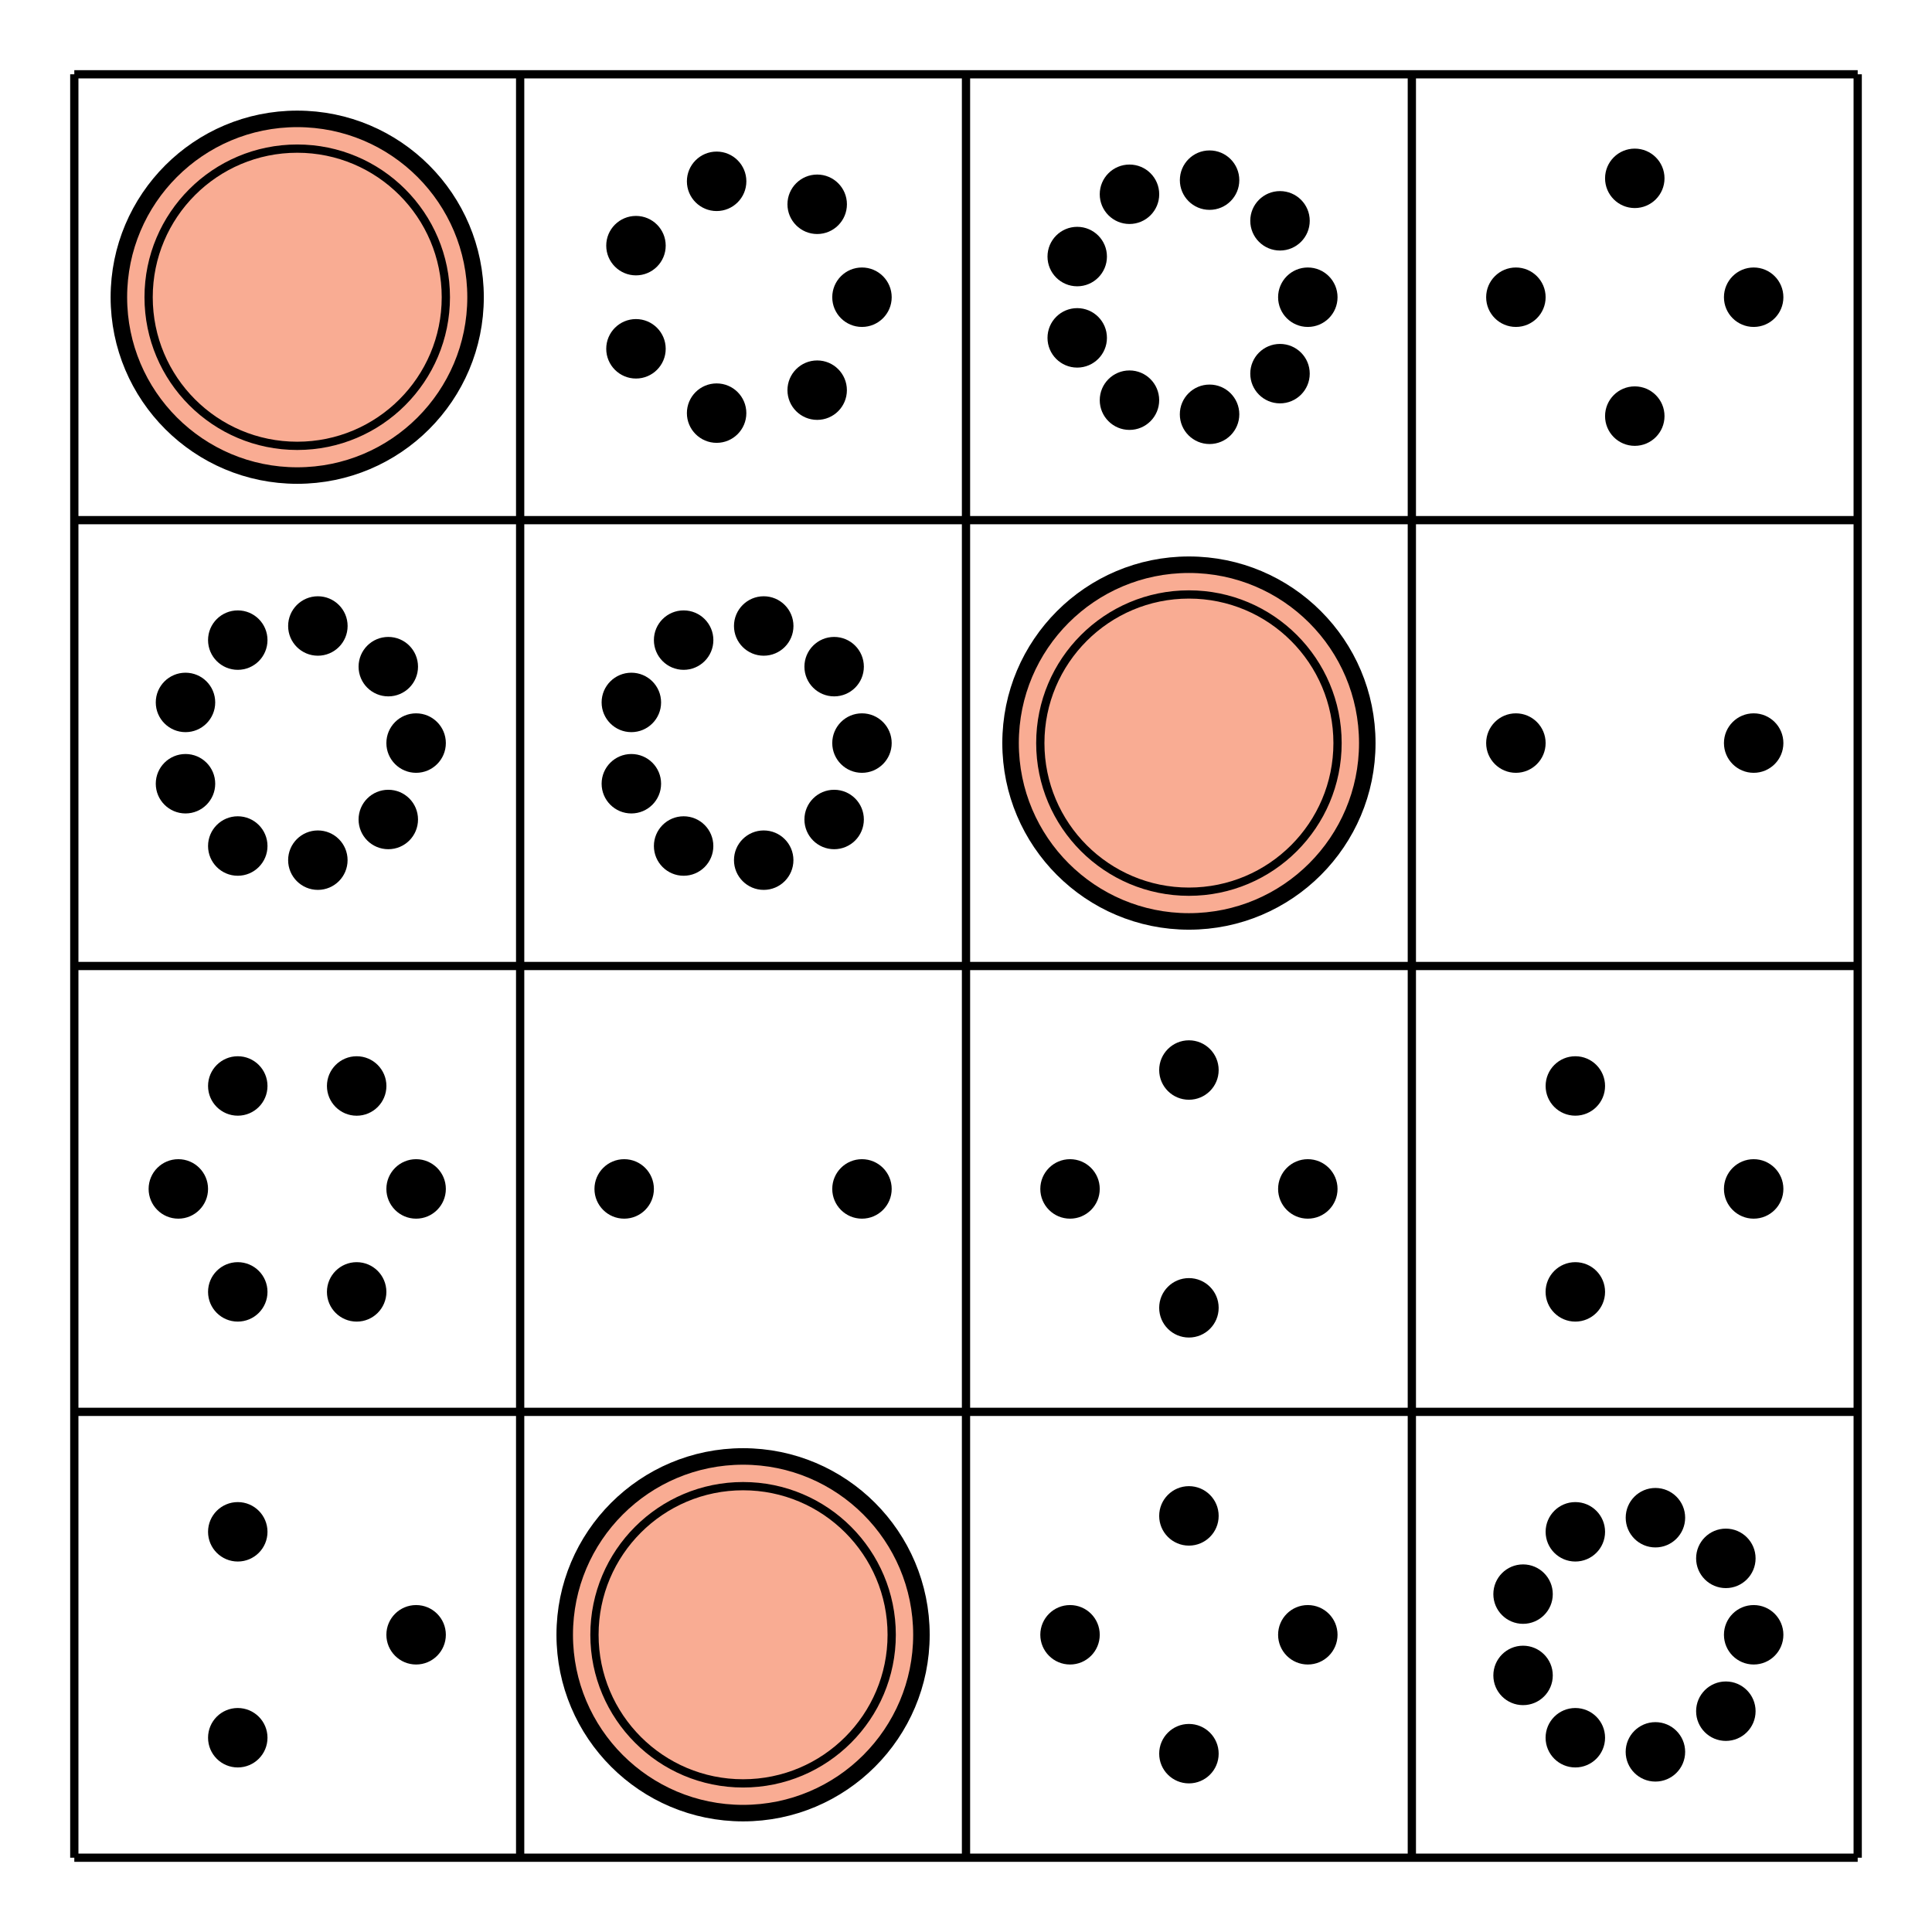 <?xml version='1.0' encoding='UTF-8'?>
<!-- This file was generated by dvisvgm 2.1.3 -->
<svg height='234pt' version='1.1' viewBox='-72 -72 234 234' width='234pt' xmlns='http://www.w3.org/2000/svg' xmlns:xlink='http://www.w3.org/1999/xlink'>
<defs>
<clipPath id='clip1'>
<path d='M-72 162V-72H162V162ZM162 -72'/>
</clipPath>
</defs>
<g id='page1'>
<path clip-path='url(#clip1)' d='M-63 153V-63' fill='none' stroke='#000000' stroke-linejoin='bevel' stroke-miterlimit='10.037' stroke-width='1'/>
<path clip-path='url(#clip1)' d='M-63 153H153' fill='none' stroke='#000000' stroke-linejoin='bevel' stroke-miterlimit='10.037' stroke-width='1'/>
<path clip-path='url(#clip1)' d='M-9 153V-63' fill='none' stroke='#000000' stroke-linejoin='bevel' stroke-miterlimit='10.037' stroke-width='1'/>
<path clip-path='url(#clip1)' d='M-63 99H153' fill='none' stroke='#000000' stroke-linejoin='bevel' stroke-miterlimit='10.037' stroke-width='1'/>
<path clip-path='url(#clip1)' d='M45 153V-63' fill='none' stroke='#000000' stroke-linejoin='bevel' stroke-miterlimit='10.037' stroke-width='1'/>
<path clip-path='url(#clip1)' d='M-63 45H153' fill='none' stroke='#000000' stroke-linejoin='bevel' stroke-miterlimit='10.037' stroke-width='1'/>
<path clip-path='url(#clip1)' d='M99 153V-63' fill='none' stroke='#000000' stroke-linejoin='bevel' stroke-miterlimit='10.037' stroke-width='1'/>
<path clip-path='url(#clip1)' d='M-63 -9H153' fill='none' stroke='#000000' stroke-linejoin='bevel' stroke-miterlimit='10.037' stroke-width='1'/>
<path clip-path='url(#clip1)' d='M153 153V-63' fill='none' stroke='#000000' stroke-linejoin='bevel' stroke-miterlimit='10.037' stroke-width='1'/>
<path clip-path='url(#clip1)' d='M-63 -63H153' fill='none' stroke='#000000' stroke-linejoin='bevel' stroke-miterlimit='10.037' stroke-width='1'/>
<path clip-path='url(#clip1)' d='M-39.602 113.531C-39.602 111.543 -41.211 109.93 -43.199 109.93C-45.188 109.93 -46.801 111.543 -46.801 113.531C-46.801 115.519 -45.188 117.129 -43.199 117.129C-41.211 117.129 -39.602 115.519 -39.602 113.531Z'/>
<path clip-path='url(#clip1)' d='M-39.602 138.469C-39.602 136.481 -41.215 134.871 -43.203 134.871C-45.191 134.871 -46.801 136.481 -46.801 138.469C-46.801 140.461 -45.191 142.07 -43.203 142.07C-41.215 142.07 -39.602 140.461 -39.602 138.469Z'/>
<path clip-path='url(#clip1)' d='M-18 126C-18 124.012 -19.613 122.402 -21.602 122.402C-23.59 122.402 -25.203 124.012 -25.203 126S-23.59 129.602 -21.602 129.602C-19.613 129.602 -18 127.988 -18 126Z'/>
<path clip-path='url(#clip1)' d='M-25.199 59.531C-25.199 57.543 -26.812 55.93 -28.801 55.93C-30.789 55.93 -32.402 57.543 -32.402 59.531C-32.402 61.52 -30.789 63.133 -28.801 63.133C-26.812 63.133 -25.199 61.52 -25.199 59.531Z'/>
<path clip-path='url(#clip1)' d='M-39.602 59.531C-39.602 57.543 -41.211 55.93 -43.199 55.93C-45.188 55.93 -46.801 57.543 -46.801 59.531C-46.801 61.52 -45.188 63.129 -43.199 63.129C-41.211 63.129 -39.602 61.52 -39.602 59.531Z'/>
<path clip-path='url(#clip1)' d='M-46.801 72C-46.801 70.012 -48.414 68.398 -50.402 68.398C-52.391 68.398 -54 70.012 -54 72S-52.391 75.602 -50.402 75.602C-48.414 75.602 -46.801 73.988 -46.801 72Z'/>
<path clip-path='url(#clip1)' d='M-39.602 84.469C-39.602 82.481 -41.215 80.871 -43.203 80.871C-45.191 80.871 -46.801 82.481 -46.801 84.469C-46.801 86.457 -45.191 88.07 -43.203 88.07C-41.215 88.07 -39.602 86.457 -39.602 84.469Z'/>
<path clip-path='url(#clip1)' d='M-25.203 84.473C-25.203 82.484 -26.812 80.871 -28.801 80.871C-30.789 80.871 -32.402 82.484 -32.402 84.473C-32.402 86.461 -30.789 88.07 -28.801 88.07C-26.812 88.07 -25.203 86.461 -25.203 84.473Z'/>
<path clip-path='url(#clip1)' d='M-18 72C-18 70.012 -19.613 68.398 -21.602 68.398C-23.59 68.398 -25.203 70.012 -25.203 72S-23.59 75.602 -21.602 75.602C-19.613 75.602 -18 73.988 -18 72Z'/>
<path clip-path='url(#clip1)' d='M-21.371 8.746C-21.371 6.758 -22.98 5.144 -24.969 5.144C-26.961 5.144 -28.57 6.758 -28.57 8.746C-28.57 10.734 -26.961 12.344 -24.969 12.344C-22.98 12.344 -21.371 10.734 -21.371 8.746Z'/>
<path clip-path='url(#clip1)' d='M-29.898 3.82C-29.898 1.832 -31.512 0.219 -33.5 0.219S-37.102 1.832 -37.102 3.82C-37.102 5.809 -35.488 7.418 -33.5 7.418S-29.898 5.809 -29.898 3.82Z'/>
<path clip-path='url(#clip1)' d='M-39.602 5.527C-39.602 3.539 -41.211 1.93 -43.199 1.93C-45.188 1.93 -46.801 3.539 -46.801 5.527C-46.801 7.516 -45.188 9.129 -43.199 9.129C-41.211 9.129 -39.602 7.516 -39.602 5.527Z'/>
<path clip-path='url(#clip1)' d='M-45.934 13.074C-45.934 11.086 -47.543 9.477 -49.531 9.477C-51.52 9.477 -53.133 11.086 -53.133 13.074S-51.52 16.676 -49.531 16.676C-47.543 16.676 -45.934 15.062 -45.934 13.074Z'/>
<path clip-path='url(#clip1)' d='M-45.934 22.922C-45.934 20.934 -47.543 19.324 -49.531 19.324C-51.52 19.324 -53.133 20.934 -53.133 22.922C-53.133 24.91 -51.52 26.523 -49.531 26.523C-47.543 26.523 -45.934 24.91 -45.934 22.922Z'/>
<path clip-path='url(#clip1)' d='M-39.602 30.469C-39.602 28.48 -41.215 26.867 -43.203 26.867C-45.191 26.867 -46.801 28.48 -46.801 30.469C-46.801 32.457 -45.191 34.07 -43.203 34.07C-41.215 34.07 -39.602 32.457 -39.602 30.469Z'/>
<path clip-path='url(#clip1)' d='M-29.902 32.18C-29.902 30.191 -31.512 28.582 -33.5 28.582S-37.102 30.191 -37.102 32.18C-37.102 34.168 -35.488 35.781 -33.5 35.781S-29.902 34.168 -29.902 32.18Z'/>
<path clip-path='url(#clip1)' d='M-21.371 27.254C-21.371 25.266 -22.98 23.656 -24.969 23.656C-26.961 23.656 -28.57 25.266 -28.57 27.254C-28.57 29.246 -26.961 30.855 -24.969 30.855C-22.98 30.855 -21.371 29.246 -21.371 27.254Z'/>
<path clip-path='url(#clip1)' d='M-18 18C-18 16.012 -19.613 14.398 -21.602 14.398C-23.59 14.398 -25.203 16.012 -25.203 18S-23.59 21.602 -21.602 21.602C-19.613 21.602 -18 19.988 -18 18Z'/>
<path clip-path='url(#clip1)' d='M-27.953 -49.695C-27.953 -51.684 -29.562 -53.297 -31.551 -53.297C-33.539 -53.297 -35.152 -51.684 -35.152 -49.695C-35.152 -47.707 -33.539 -46.094 -31.551 -46.094C-29.562 -46.094 -27.953 -47.707 -27.953 -49.695Z'/>
<path clip-path='url(#clip1)' d='M-44.051 -44.465C-44.051 -46.453 -45.66 -48.066 -47.648 -48.066C-49.637 -48.066 -51.25 -46.453 -51.25 -44.465C-51.25 -42.477 -49.637 -40.863 -47.648 -40.863C-45.66 -40.863 -44.051 -42.477 -44.051 -44.465Z'/>
<path clip-path='url(#clip1)' d='M-44.051 -27.539C-44.051 -29.527 -45.664 -31.137 -47.652 -31.137C-49.641 -31.137 -51.25 -29.527 -51.25 -27.539C-51.25 -25.551 -49.641 -23.938 -47.652 -23.938C-45.664 -23.938 -44.051 -25.551 -44.051 -27.539Z'/>
<path clip-path='url(#clip1)' d='M-27.953 -22.305C-27.953 -24.293 -29.562 -25.906 -31.551 -25.906C-33.539 -25.906 -35.152 -24.293 -35.152 -22.305C-35.152 -20.316 -33.539 -18.707 -31.551 -18.707C-29.562 -18.707 -27.953 -20.316 -27.953 -22.305Z'/>
<path clip-path='url(#clip1)' d='M-18 -36C-18 -37.988 -19.613 -39.602 -21.602 -39.602C-23.59 -39.602 -25.203 -37.988 -25.203 -36S-23.59 -32.402 -21.602 -32.402C-19.613 -32.402 -18 -34.012 -18 -36Z'/>
<path clip-path='url(#clip1)' d='M33.25 117.539C33.25 115.551 31.637 113.938 29.648 113.938C27.66 113.938 26.051 115.551 26.051 117.539C26.051 119.527 27.66 121.137 29.648 121.137C31.637 121.137 33.25 119.527 33.25 117.539Z'/>
<path clip-path='url(#clip1)' d='M26.051 112.305C26.051 110.316 24.438 108.707 22.449 108.707C20.461 108.707 18.848 110.316 18.848 112.305C18.848 114.293 20.461 115.906 22.449 115.906C24.438 115.906 26.051 114.293 26.051 112.305Z'/>
<path clip-path='url(#clip1)' d='M17.152 112.305C17.152 110.316 15.539 108.707 13.551 108.707C11.562 108.707 9.949 110.316 9.949 112.305C9.949 114.293 11.562 115.906 13.551 115.906C15.539 115.906 17.152 114.293 17.152 112.305Z'/>
<path clip-path='url(#clip1)' d='M9.949 117.535C9.949 115.547 8.34 113.938 6.352 113.938C4.363 113.938 2.75 115.547 2.75 117.535C2.75 119.527 4.363 121.137 6.352 121.137C8.34 121.137 9.949 119.527 9.949 117.535Z'/>
<path clip-path='url(#clip1)' d='M7.199 126C7.199 124.012 5.59 122.402 3.602 122.402C1.613 122.402 0 124.012 0 126S1.613 129.602 3.602 129.602C5.59 129.602 7.199 127.988 7.199 126Z'/>
<path clip-path='url(#clip1)' d='M9.949 134.465C9.949 132.477 8.34 130.863 6.352 130.863C4.359 130.863 2.75 132.477 2.75 134.465C2.75 136.453 4.359 138.062 6.352 138.062C8.34 138.062 9.949 136.453 9.949 134.465Z'/>
<path clip-path='url(#clip1)' d='M17.152 139.695C17.152 137.707 15.539 136.094 13.551 136.094C11.562 136.094 9.949 137.707 9.949 139.695S11.562 143.297 13.551 143.297C15.539 143.297 17.152 141.684 17.152 139.695Z'/>
<path clip-path='url(#clip1)' d='M26.047 139.695C26.047 137.707 24.438 136.094 22.449 136.094C20.461 136.094 18.848 137.707 18.848 139.695S20.461 143.297 22.449 143.297C24.438 143.297 26.047 141.684 26.047 139.695Z'/>
<path clip-path='url(#clip1)' d='M33.25 134.465C33.25 132.477 31.637 130.863 29.648 130.863C27.66 130.863 26.047 132.477 26.047 134.465C26.047 136.453 27.66 138.066 29.648 138.066C31.637 138.066 33.25 136.453 33.25 134.465Z'/>
<path clip-path='url(#clip1)' d='M36 126C36 124.012 34.387 122.402 32.398 122.402C30.41 122.402 28.801 124.012 28.801 126S30.41 129.602 32.398 129.602C34.387 129.602 36 127.988 36 126Z'/>
<path clip-path='url(#clip1)' d='M7.199 72C7.199 70.012 5.59 68.398 3.602 68.398C1.613 68.398 0 70.012 0 72S1.613 75.602 3.602 75.602C5.59 75.602 7.199 73.988 7.199 72Z'/>
<path clip-path='url(#clip1)' d='M36 72C36 70.012 34.387 68.398 32.398 68.398C30.41 68.398 28.801 70.012 28.801 72S30.41 75.602 32.398 75.602C34.387 75.602 36 73.988 36 72Z'/>
<path clip-path='url(#clip1)' d='M32.629 8.746C32.629 6.758 31.02 5.144 29.031 5.144C27.043 5.144 25.43 6.758 25.43 8.746C25.43 10.734 27.043 12.344 29.031 12.344C31.02 12.344 32.629 10.734 32.629 8.746Z'/>
<path clip-path='url(#clip1)' d='M24.102 3.82C24.102 1.832 22.488 0.219 20.5 0.219S16.898 1.832 16.898 3.82C16.898 5.809 18.512 7.418 20.5 7.418S24.102 5.809 24.102 3.82Z'/>
<path clip-path='url(#clip1)' d='M14.402 5.527C14.402 3.539 12.789 1.93 10.801 1.93C8.812 1.93 7.199 3.539 7.199 5.527C7.199 7.516 8.812 9.129 10.801 9.129C12.789 9.129 14.402 7.516 14.402 5.527Z'/>
<path clip-path='url(#clip1)' d='M8.07 13.074C8.07 11.086 6.457 9.477 4.469 9.477C2.481 9.477 0.867 11.086 0.867 13.074S2.481 16.676 4.469 16.676C6.457 16.676 8.07 15.062 8.07 13.074Z'/>
<path clip-path='url(#clip1)' d='M8.07 22.922C8.07 20.934 6.457 19.324 4.469 19.324C2.481 19.324 0.867 20.934 0.867 22.922C0.867 24.91 2.481 26.523 4.469 26.523C6.457 26.523 8.07 24.91 8.07 22.922Z'/>
<path clip-path='url(#clip1)' d='M14.398 30.469C14.398 28.48 12.789 26.867 10.801 26.867C8.812 26.867 7.199 28.48 7.199 30.469C7.199 32.457 8.812 34.07 10.801 34.07C12.789 34.07 14.398 32.457 14.398 30.469Z'/>
<path clip-path='url(#clip1)' d='M24.098 32.18C24.098 30.191 22.488 28.582 20.5 28.582S16.898 30.191 16.898 32.18C16.898 34.168 18.512 35.781 20.5 35.781S24.098 34.168 24.098 32.18Z'/>
<path clip-path='url(#clip1)' d='M32.629 27.254C32.629 25.266 31.02 23.656 29.031 23.656C27.043 23.656 25.43 25.266 25.43 27.254C25.43 29.246 27.043 30.855 29.031 30.855C31.02 30.855 32.629 29.246 32.629 27.254Z'/>
<path clip-path='url(#clip1)' d='M36 18C36 16.012 34.387 14.398 32.398 14.398C30.41 14.398 28.801 16.012 28.801 18S30.41 21.602 32.398 21.602C34.387 21.602 36 19.988 36 18Z'/>
<path clip-path='url(#clip1)' d='M30.578 -47.258C30.578 -49.246 28.965 -50.859 26.977 -50.859C24.988 -50.859 23.375 -49.246 23.375 -47.258C23.375 -45.27 24.988 -43.656 26.977 -43.656C28.965 -43.656 30.578 -45.27 30.578 -47.258Z'/>
<path clip-path='url(#clip1)' d='M18.398 -50.039C18.398 -52.027 16.785 -53.641 14.797 -53.641C12.809 -53.641 11.195 -52.027 11.195 -50.039C11.195 -48.051 12.809 -46.438 14.797 -46.438C16.785 -46.438 18.398 -48.051 18.398 -50.039Z'/>
<path clip-path='url(#clip1)' d='M8.629 -42.25C8.629 -44.238 7.016 -45.848 5.027 -45.848C3.039 -45.848 1.426 -44.238 1.426 -42.25S3.039 -38.648 5.027 -38.648C7.016 -38.648 8.629 -40.262 8.629 -42.25Z'/>
<path clip-path='url(#clip1)' d='M8.629 -29.754C8.629 -31.742 7.016 -33.355 5.027 -33.355C3.039 -33.355 1.426 -31.742 1.426 -29.754S3.039 -26.152 5.027 -26.152C7.016 -26.152 8.629 -27.766 8.629 -29.754Z'/>
<path clip-path='url(#clip1)' d='M18.395 -21.965C18.395 -23.953 16.785 -25.562 14.797 -25.562C12.809 -25.562 11.195 -23.953 11.195 -21.965C11.195 -19.977 12.809 -18.363 14.797 -18.363C16.785 -18.363 18.395 -19.977 18.395 -21.965Z'/>
<path clip-path='url(#clip1)' d='M30.574 -24.742C30.574 -26.73 28.965 -28.344 26.977 -28.344C24.988 -28.344 23.375 -26.73 23.375 -24.742C23.375 -22.754 24.988 -21.145 26.977 -21.145C28.965 -21.145 30.574 -22.754 30.574 -24.742Z'/>
<path clip-path='url(#clip1)' d='M36 -36C36 -37.988 34.387 -39.602 32.398 -39.602C30.41 -39.602 28.801 -37.988 28.801 -36S30.41 -32.402 32.398 -32.402C34.387 -32.402 36 -34.012 36 -36Z'/>
<path clip-path='url(#clip1)' d='M75.602 111.602C75.602 109.613 73.988 108 72 108S68.398 109.613 68.398 111.602C68.398 113.59 70.012 115.203 72 115.203S75.602 113.59 75.602 111.602Z'/>
<path clip-path='url(#clip1)' d='M61.199 126C61.199 124.012 59.59 122.402 57.602 122.402C55.613 122.402 54 124.012 54 126S55.613 129.602 57.602 129.602C59.59 129.602 61.199 127.988 61.199 126Z'/>
<path clip-path='url(#clip1)' d='M75.602 140.402C75.602 138.414 73.988 136.801 72 136.801S68.398 138.414 68.398 140.402C68.398 142.391 70.012 144 72 144S75.602 142.391 75.602 140.402Z'/>
<path clip-path='url(#clip1)' d='M90 126C90 124.012 88.391 122.402 86.398 122.402C84.41 122.402 82.801 124.012 82.801 126S84.41 129.602 86.398 129.602C88.391 129.602 90 127.988 90 126Z'/>
<path clip-path='url(#clip1)' d='M75.602 57.602C75.602 55.613 73.988 54 72 54S68.398 55.613 68.398 57.602C68.398 59.59 70.012 61.199 72 61.199S75.602 59.59 75.602 57.602Z'/>
<path clip-path='url(#clip1)' d='M61.199 72C61.199 70.012 59.59 68.398 57.602 68.398C55.613 68.398 54 70.012 54 72S55.613 75.602 57.602 75.602C59.59 75.602 61.199 73.988 61.199 72Z'/>
<path clip-path='url(#clip1)' d='M75.602 86.398C75.602 84.41 73.988 82.801 72 82.801S68.398 84.41 68.398 86.398C68.398 88.391 70.012 90 72 90S75.602 88.391 75.602 86.398Z'/>
<path clip-path='url(#clip1)' d='M90 72C90 70.012 88.391 68.398 86.398 68.398C84.41 68.398 82.801 70.012 82.801 72S84.41 75.602 86.398 75.602C88.391 75.602 90 73.988 90 72Z'/>
<path clip-path='url(#clip1)' d='M61.199 18C61.199 16.012 59.59 14.398 57.602 14.398C55.613 14.398 54 16.012 54 18S55.613 21.602 57.602 21.602C59.59 21.602 61.199 19.988 61.199 18Z'/>
<path clip-path='url(#clip1)' d='M90 18C90 16.012 88.391 14.398 86.398 14.398C84.41 14.398 82.801 16.012 82.801 18S84.41 21.602 86.398 21.602C88.391 21.602 90 19.988 90 18Z'/>
<path clip-path='url(#clip1)' d='M86.633 -45.258C86.633 -47.246 85.019 -48.855 83.031 -48.855C81.043 -48.855 79.43 -47.246 79.43 -45.258C79.43 -43.27 81.043 -41.656 83.031 -41.656C85.019 -41.656 86.633 -43.27 86.633 -45.258Z'/>
<path clip-path='url(#clip1)' d='M78.102 -50.18C78.102 -52.168 76.488 -53.781 74.5 -53.781S70.902 -52.168 70.902 -50.18C70.902 -48.191 72.512 -46.582 74.5 -46.582S78.102 -48.191 78.102 -50.18Z'/>
<path clip-path='url(#clip1)' d='M68.402 -48.473C68.402 -50.461 66.789 -52.07 64.801 -52.07C62.812 -52.07 61.199 -50.461 61.199 -48.473C61.199 -46.484 62.812 -44.871 64.801 -44.871C66.789 -44.871 68.402 -46.484 68.402 -48.473Z'/>
<path clip-path='url(#clip1)' d='M62.07 -40.926C62.07 -42.914 60.457 -44.527 58.469 -44.527C56.48 -44.527 54.871 -42.914 54.871 -40.926C54.871 -38.938 56.48 -37.324 58.469 -37.324C60.457 -37.324 62.07 -38.938 62.07 -40.926Z'/>
<path clip-path='url(#clip1)' d='M62.07 -31.078C62.07 -33.066 60.457 -34.68 58.469 -34.68C56.48 -34.68 54.871 -33.066 54.871 -31.078C54.871 -29.09 56.48 -27.477 58.469 -27.477C60.457 -27.477 62.07 -29.09 62.07 -31.078Z'/>
<path clip-path='url(#clip1)' d='M68.398 -23.531C68.398 -25.52 66.789 -27.133 64.801 -27.133C62.812 -27.133 61.199 -25.52 61.199 -23.531C61.199 -21.543 62.812 -19.93 64.801 -19.93C66.789 -19.93 68.398 -21.543 68.398 -23.531Z'/>
<path clip-path='url(#clip1)' d='M78.102 -21.82C78.102 -23.809 76.488 -25.422 74.5 -25.422S70.898 -23.809 70.898 -21.82C70.898 -19.832 72.512 -18.219 74.5 -18.219S78.102 -19.832 78.102 -21.82Z'/>
<path clip-path='url(#clip1)' d='M86.633 -26.746C86.633 -28.734 85.019 -30.344 83.031 -30.344C81.043 -30.344 79.43 -28.734 79.43 -26.746S81.043 -23.145 83.031 -23.145C85.019 -23.145 86.633 -24.758 86.633 -26.746Z'/>
<path clip-path='url(#clip1)' d='M90 -36C90 -37.988 88.391 -39.602 86.398 -39.602C84.41 -39.602 82.801 -37.988 82.801 -36S84.41 -32.402 86.398 -32.402C88.391 -32.402 90 -34.012 90 -36Z'/>
<path clip-path='url(#clip1)' d='M140.633 116.746C140.633 114.758 139.019 113.144 137.031 113.144C135.043 113.144 133.43 114.758 133.43 116.746S135.043 120.348 137.031 120.348C139.019 120.348 140.633 118.734 140.633 116.746Z'/>
<path clip-path='url(#clip1)' d='M132.102 111.82C132.102 109.832 130.488 108.219 128.5 108.219C126.512 108.219 124.902 109.832 124.902 111.82C124.902 113.809 126.512 115.422 128.5 115.422S132.102 113.809 132.102 111.82Z'/>
<path clip-path='url(#clip1)' d='M122.402 113.531C122.402 111.543 120.789 109.93 118.801 109.93C116.812 109.93 115.203 111.543 115.203 113.531C115.203 115.519 116.812 117.129 118.801 117.129C120.789 117.129 122.402 115.519 122.402 113.531Z'/>
<path clip-path='url(#clip1)' d='M116.07 121.078C116.07 119.09 114.457 117.477 112.469 117.477C110.481 117.477 108.871 119.09 108.871 121.078C108.871 123.066 110.481 124.676 112.469 124.676C114.457 124.676 116.07 123.066 116.07 121.078Z'/>
<path clip-path='url(#clip1)' d='M116.07 130.926C116.07 128.938 114.457 127.324 112.469 127.324C110.481 127.324 108.871 128.938 108.871 130.926C108.871 132.914 110.481 134.523 112.469 134.523C114.457 134.523 116.07 132.914 116.07 130.926Z'/>
<path clip-path='url(#clip1)' d='M122.402 138.469C122.402 136.481 120.789 134.871 118.801 134.871C116.812 134.871 115.199 136.481 115.199 138.469C115.199 140.461 116.812 142.07 118.801 142.07C120.789 142.07 122.402 140.461 122.402 138.469Z'/>
<path clip-path='url(#clip1)' d='M132.102 140.184C132.102 138.195 130.488 136.582 128.5 136.582C126.512 136.582 124.898 138.195 124.898 140.184C124.898 142.172 126.512 143.781 128.5 143.781S132.102 142.172 132.102 140.184Z'/>
<path clip-path='url(#clip1)' d='M140.633 135.258C140.633 133.269 139.019 131.656 137.031 131.656C135.043 131.656 133.43 133.269 133.43 135.258S135.043 138.856 137.031 138.856C139.019 138.856 140.633 137.246 140.633 135.258Z'/>
<path clip-path='url(#clip1)' d='M144 126C144 124.012 142.391 122.402 140.402 122.402C138.414 122.402 136.801 124.012 136.801 126S138.414 129.602 140.402 129.602C142.391 129.602 144 127.988 144 126Z'/>
<path clip-path='url(#clip1)' d='M122.402 59.531C122.402 57.543 120.789 55.93 118.801 55.93C116.812 55.93 115.203 57.543 115.203 59.531C115.203 61.52 116.812 63.129 118.801 63.129C120.789 63.129 122.402 61.52 122.402 59.531Z'/>
<path clip-path='url(#clip1)' d='M122.402 84.469C122.402 82.481 120.789 80.871 118.801 80.871C116.812 80.871 115.199 82.481 115.199 84.469C115.199 86.457 116.812 88.07 118.801 88.07C120.789 88.07 122.402 86.457 122.402 84.469Z'/>
<path clip-path='url(#clip1)' d='M144 72C144 70.012 142.391 68.398 140.402 68.398C138.414 68.398 136.801 70.012 136.801 72S138.414 75.602 140.402 75.602C142.391 75.602 144 73.988 144 72Z'/>
<path clip-path='url(#clip1)' d='M115.203 18C115.203 16.012 113.59 14.398 111.602 14.398C109.613 14.398 108 16.012 108 18S109.613 21.602 111.602 21.602C113.59 21.602 115.203 19.988 115.203 18Z'/>
<path clip-path='url(#clip1)' d='M144 18C144 16.012 142.391 14.398 140.402 14.398C138.414 14.398 136.801 16.012 136.801 18S138.414 21.602 140.402 21.602C142.391 21.602 144 19.988 144 18Z'/>
<path clip-path='url(#clip1)' d='M129.602 -50.402C129.602 -52.391 127.988 -54 126 -54S122.402 -52.391 122.402 -50.402C122.402 -48.414 124.012 -46.801 126 -46.801S129.602 -48.414 129.602 -50.402Z'/>
<path clip-path='url(#clip1)' d='M115.203 -36C115.203 -37.988 113.59 -39.602 111.602 -39.602C109.613 -39.602 108 -37.988 108 -36S109.613 -32.402 111.602 -32.402C113.59 -32.402 115.203 -34.012 115.203 -36Z'/>
<path clip-path='url(#clip1)' d='M129.602 -21.602C129.602 -23.59 127.988 -25.203 126 -25.203S122.402 -23.59 122.402 -21.602C122.402 -19.613 124.012 -18 126 -18S129.602 -19.613 129.602 -21.602Z'/>
<path clip-path='url(#clip1)' d='M144 -36C144 -37.988 142.391 -39.602 140.402 -39.602C138.414 -39.602 136.801 -37.988 136.801 -36S138.414 -32.402 140.402 -32.402C142.391 -32.402 144 -34.012 144 -36Z'/>
<path clip-path='url(#clip1)' d='M93.602 18C93.602 6.07 83.93 -3.602 72 -3.602S50.398 6.07 50.398 18C50.398 29.93 60.07 39.602 72 39.602S93.602 29.93 93.602 18Z' fill='#f9ac93'/>
<path clip-path='url(#clip1)' d='M93.602 18C93.602 6.07 83.93 -3.602 72 -3.602S50.398 6.07 50.398 18C50.398 29.93 60.07 39.602 72 39.602S93.602 29.93 93.602 18Z' fill='none' stroke='#000000' stroke-linejoin='bevel' stroke-miterlimit='10.037' stroke-width='2'/>
<path clip-path='url(#clip1)' d='M90 18C90 8.059 81.941 0 72 0S54 8.059 54 18S62.059 36 72 36S90 27.941 90 18Z' fill='#f9ac93'/>
<path clip-path='url(#clip1)' d='M90 18C90 8.059 81.941 0 72 0S54 8.059 54 18S62.059 36 72 36S90 27.941 90 18Z' fill='none' stroke='#000000' stroke-linejoin='bevel' stroke-miterlimit='10.037' stroke-width='1'/>
<path clip-path='url(#clip1)' d='M39.602 126C39.602 114.07 29.93 104.402 18 104.402C6.07 104.402 -3.602 114.07 -3.602 126S6.07 147.602 18 147.602C29.93 147.602 39.602 137.93 39.602 126Z' fill='#f9ac93'/>
<path clip-path='url(#clip1)' d='M39.602 126C39.602 114.07 29.93 104.402 18 104.402C6.07 104.402 -3.602 114.07 -3.602 126S6.07 147.602 18 147.602C29.93 147.602 39.602 137.93 39.602 126Z' fill='none' stroke='#000000' stroke-linejoin='bevel' stroke-miterlimit='10.037' stroke-width='2'/>
<path clip-path='url(#clip1)' d='M36 126C36 116.059 27.941 108 18 108S0 116.059 0 126S8.059 144 18 144S36 135.941 36 126Z' fill='#f9ac93'/>
<path clip-path='url(#clip1)' d='M36 126C36 116.059 27.941 108 18 108S0 116.059 0 126S8.059 144 18 144S36 135.941 36 126Z' fill='none' stroke='#000000' stroke-linejoin='bevel' stroke-miterlimit='10.037' stroke-width='1'/>
<path clip-path='url(#clip1)' d='M-14.402 -36C-14.402 -47.93 -24.07 -57.602 -36 -57.602S-57.602 -47.93 -57.602 -36S-47.93 -14.402 -36 -14.402S-14.402 -24.07 -14.402 -36Z' fill='#f9ac93'/>
<path clip-path='url(#clip1)' d='M-14.402 -36C-14.402 -47.93 -24.07 -57.602 -36 -57.602S-57.602 -47.93 -57.602 -36S-47.93 -14.402 -36 -14.402S-14.402 -24.07 -14.402 -36Z' fill='none' stroke='#000000' stroke-linejoin='bevel' stroke-miterlimit='10.037' stroke-width='2'/>
<path clip-path='url(#clip1)' d='M-18 -36C-18 -45.941 -26.059 -54 -36 -54S-54 -45.941 -54 -36S-45.941 -18 -36 -18S-18 -26.059 -18 -36Z' fill='#f9ac93'/>
<path clip-path='url(#clip1)' d='M-18 -36C-18 -45.941 -26.059 -54 -36 -54S-54 -45.941 -54 -36S-45.941 -18 -36 -18S-18 -26.059 -18 -36Z' fill='none' stroke='#000000' stroke-linejoin='bevel' stroke-miterlimit='10.037' stroke-width='1'/>
</g>
</svg>